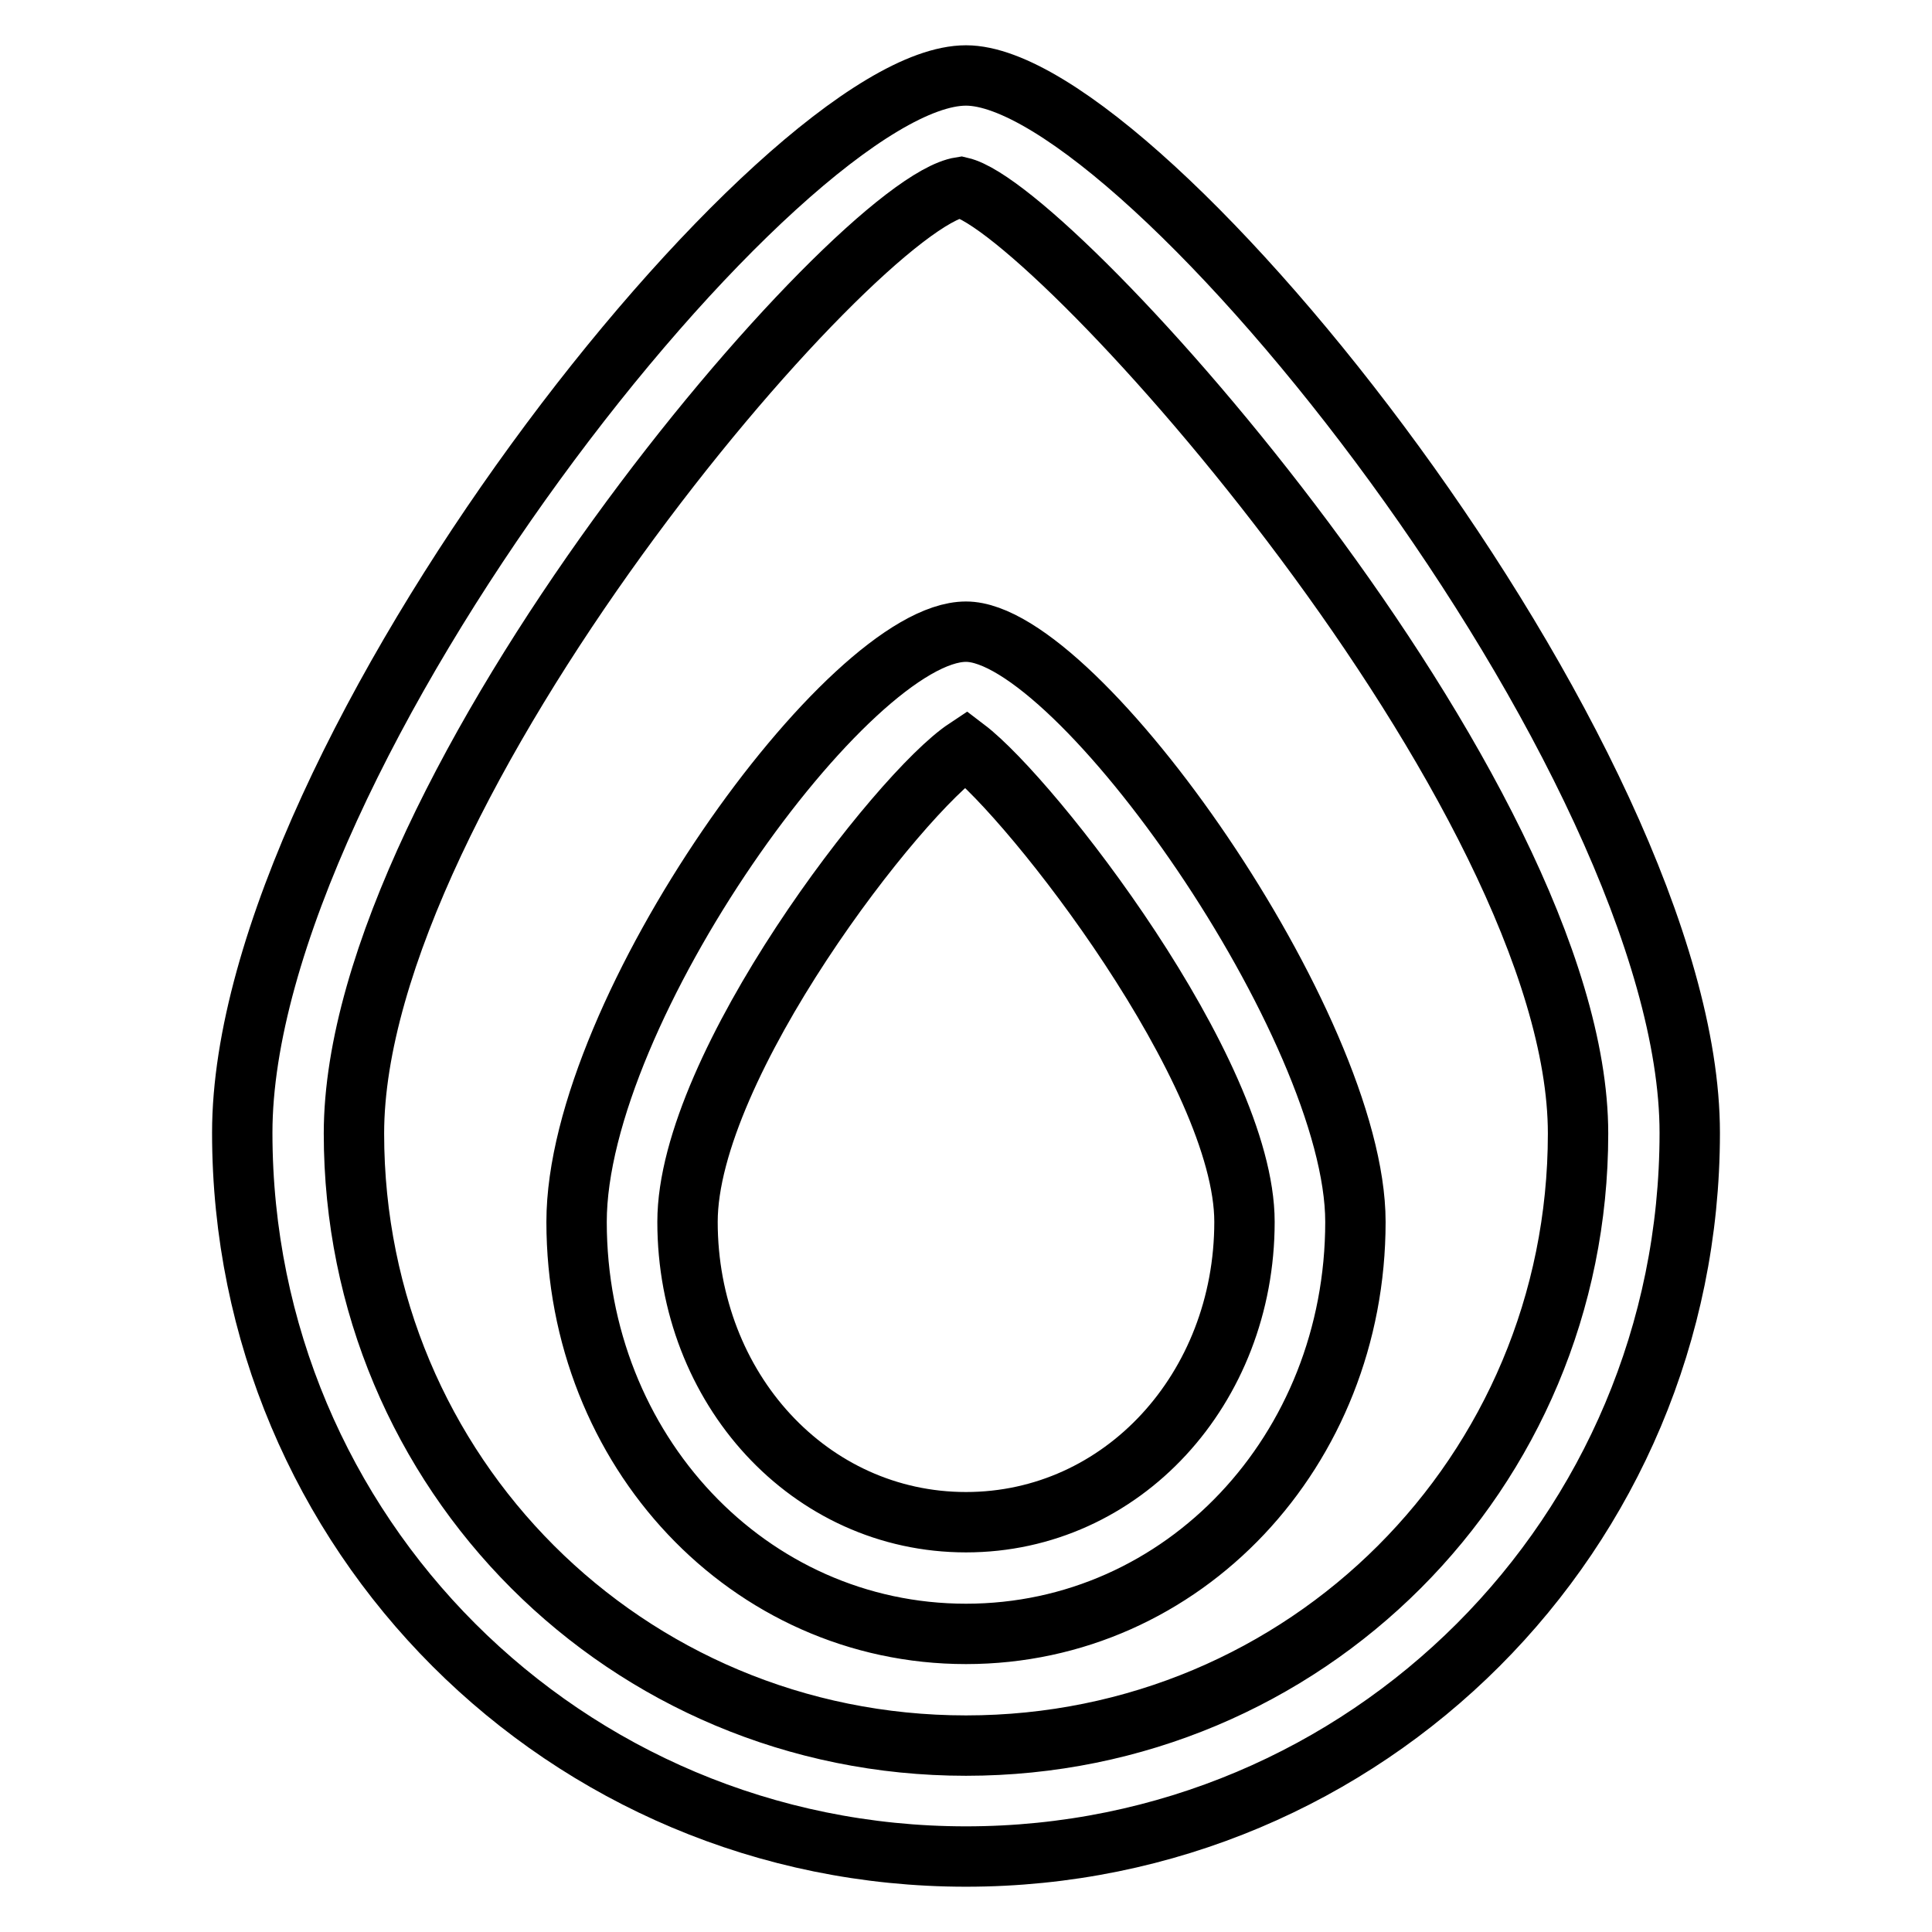 <?xml version="1.0" encoding="utf-8"?>
<!-- Svg Vector Icons : http://www.onlinewebfonts.com/icon -->
<!DOCTYPE svg PUBLIC "-//W3C//DTD SVG 1.1//EN" "http://www.w3.org/Graphics/SVG/1.1/DTD/svg11.dtd">
<svg version="1.1" xmlns="http://www.w3.org/2000/svg" xmlns:xlink="http://www.w3.org/1999/xlink" x="0px" y="0px" viewBox="0 0 256 256" enable-background="new 0 0 256 256" xml:space="preserve">
<g> <path stroke-width="8" fill-opacity="0" stroke="#000000"  d="M128,246c-53.1,0-95.9-42.8-95.9-95.9C32.1,100,103.7,10,128,10c23.6,0,95.9,90.7,95.9,140.1 C223.9,203.2,181.1,246,128,246z M127.3,24.8c-14,2.2-80.4,79.7-80.4,125.4c0,45,36.1,81.1,81.1,81.1c45,0,81.1-36.1,81.1-81.1 C209.1,105.1,139.8,27.7,127.3,24.8z M128,216.5c-28.8,0-51.6-24.3-51.6-54.6c0-28,36.1-78.2,51.6-78.2c14.8,0,51.6,52.4,51.6,78.2 C179.6,192.2,156.8,216.5,128,216.5z M128,99.2c-8.9,5.9-36.9,42-36.9,62.7c0,22.1,16.2,39.8,36.9,39.8s36.9-17.7,36.9-39.8 C164.9,142,136.8,105.9,128,99.2z"/></g>
</svg>
